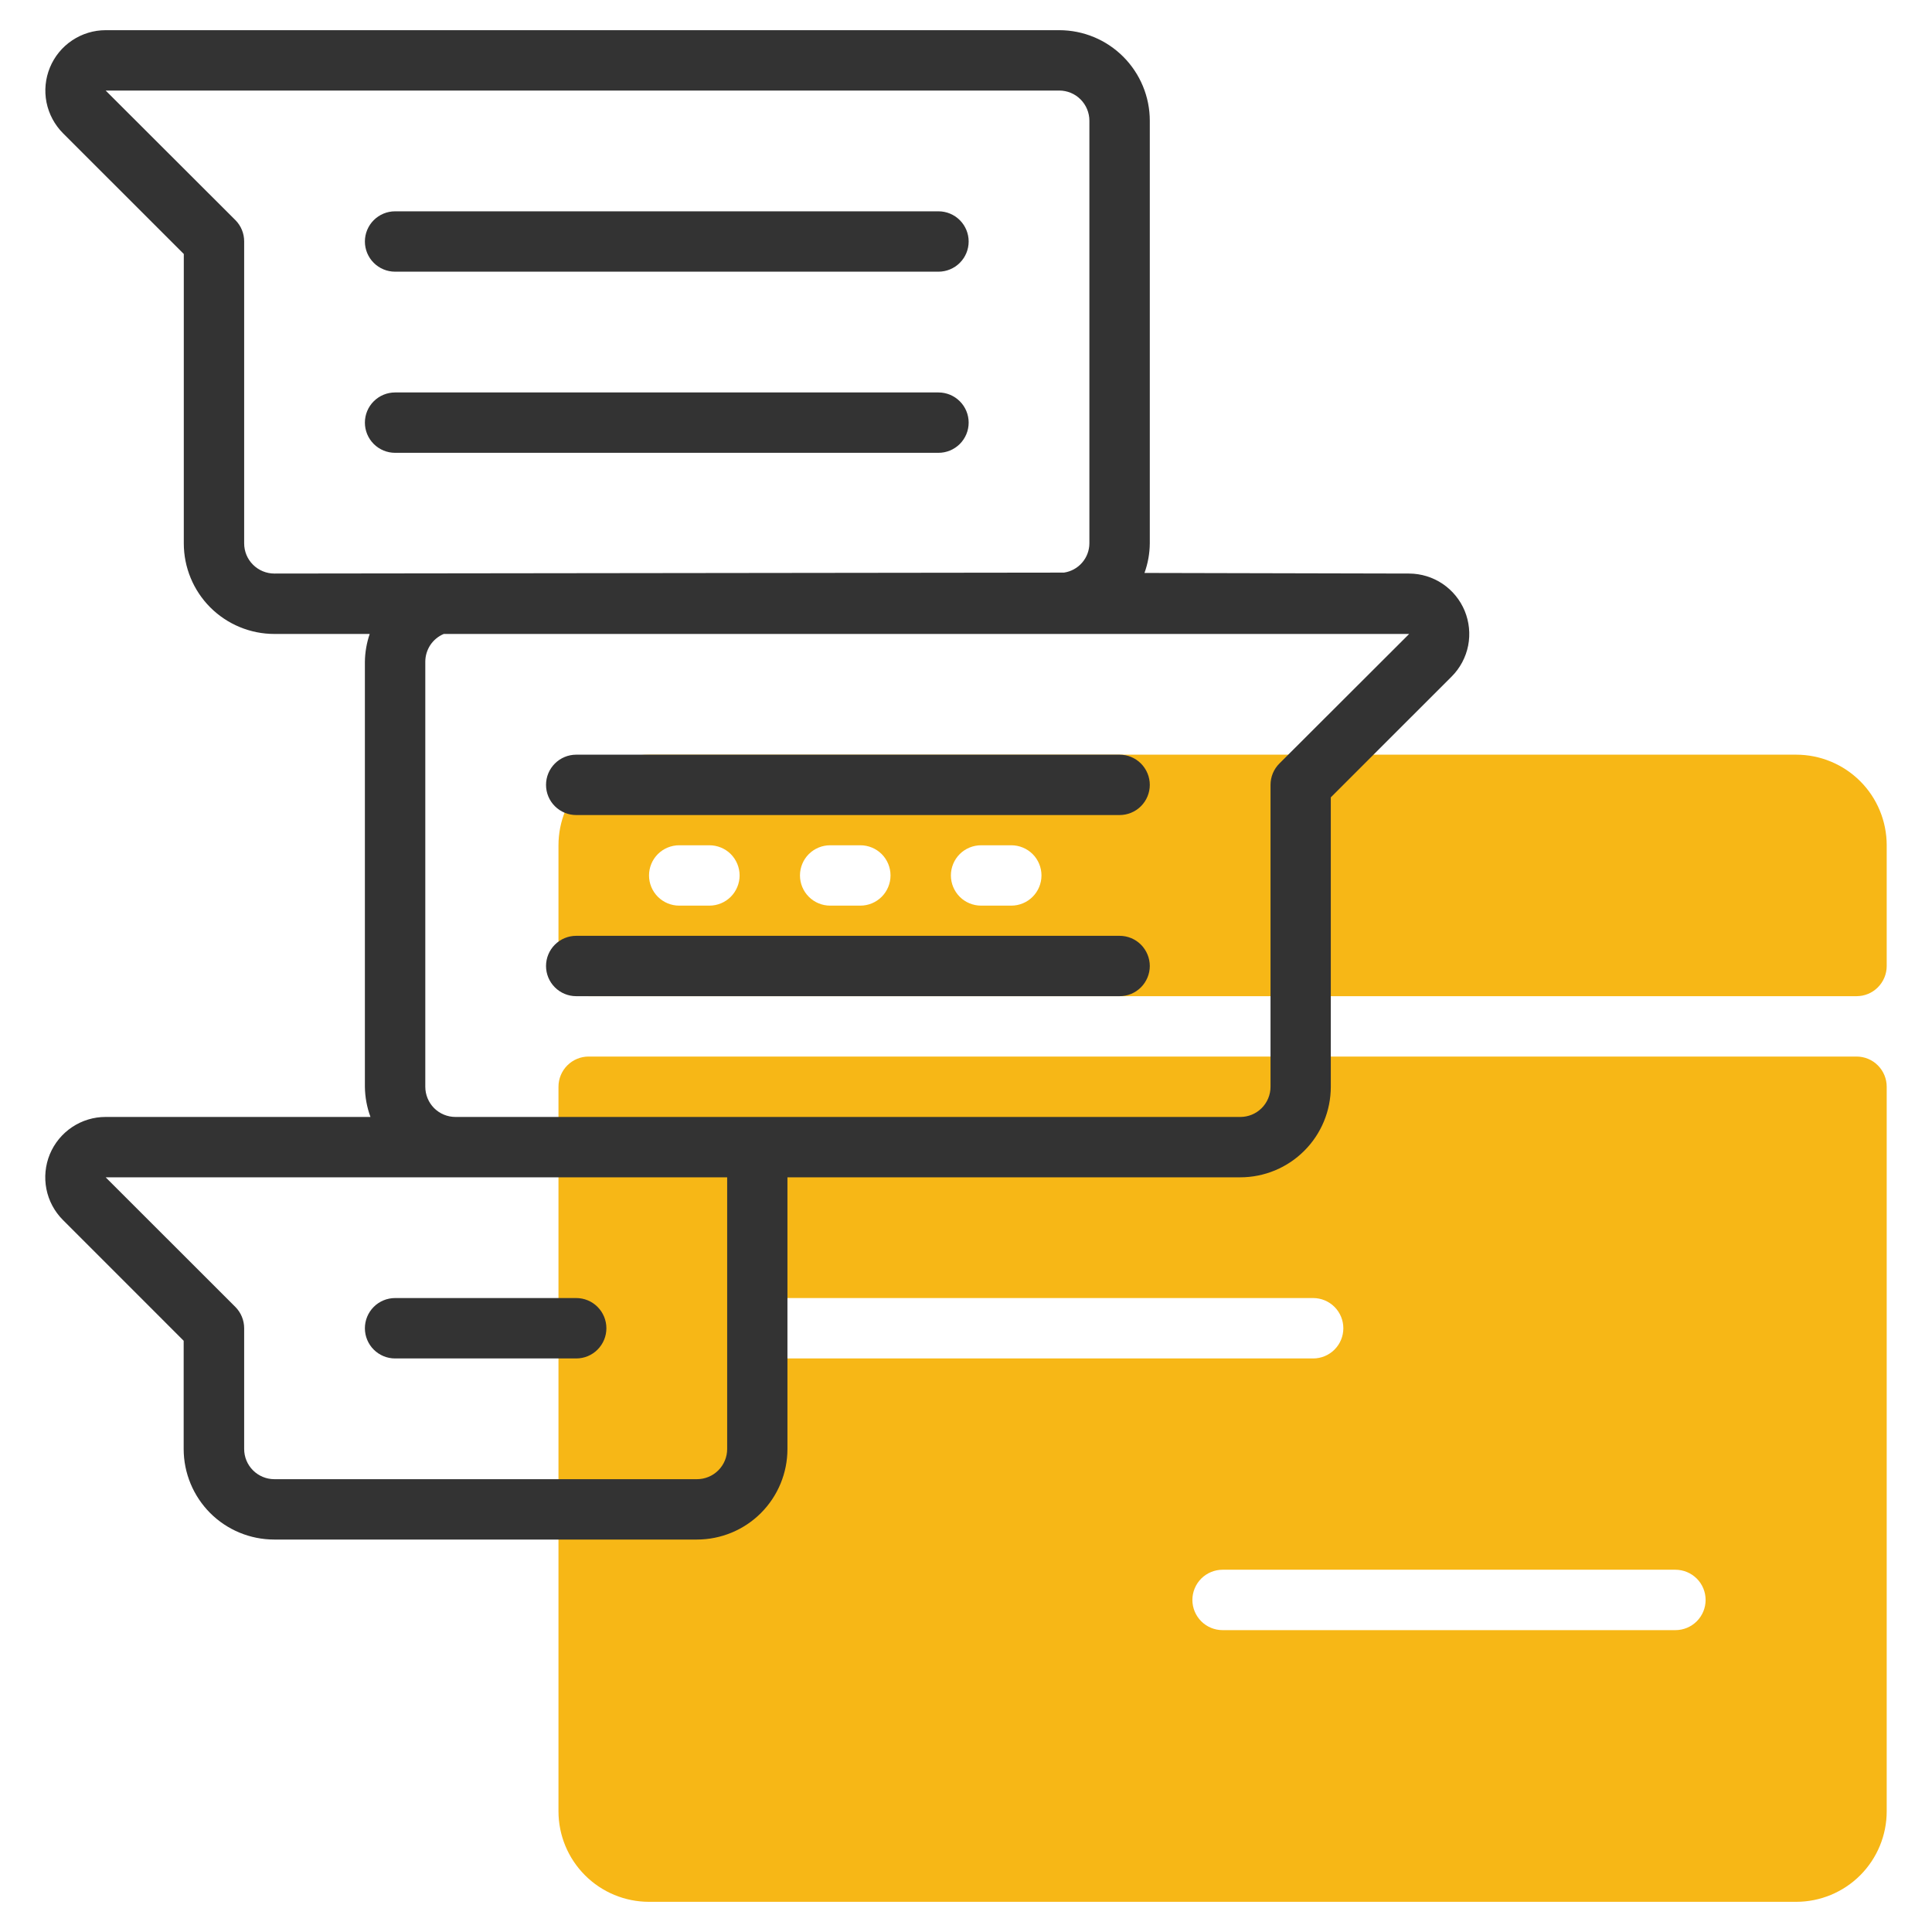 <svg xmlns="http://www.w3.org/2000/svg" width="45" height="45" viewBox="0 0 45 45" fill="none"><path d="M13.008 25.312V42.188C13.008 42.747 13.23 43.283 13.626 43.679C14.021 44.075 14.558 44.297 15.117 44.297H41.836C42.395 44.297 42.932 44.075 43.328 43.679C43.723 43.283 43.945 42.747 43.945 42.188V25.312C43.945 25.126 43.871 24.947 43.739 24.815C43.608 24.683 43.429 24.609 43.242 24.609H13.711C13.524 24.609 13.346 24.683 13.214 24.815C13.082 24.947 13.008 25.126 13.008 25.312ZM17.227 30.938C17.227 30.751 17.301 30.572 17.433 30.44C17.564 30.308 17.743 30.234 17.93 30.234H30.586C30.772 30.234 30.951 30.308 31.083 30.44C31.215 30.572 31.289 30.751 31.289 30.938C31.289 31.124 31.215 31.303 31.083 31.435C30.951 31.567 30.772 31.641 30.586 31.641H17.93C17.743 31.641 17.564 31.567 17.433 31.435C17.301 31.303 17.227 31.124 17.227 30.938ZM39.023 37.969H28.477C28.29 37.969 28.111 37.895 27.979 37.763C27.848 37.631 27.773 37.452 27.773 37.266C27.773 37.079 27.848 36.9 27.979 36.768C28.111 36.637 28.29 36.562 28.477 36.562H39.023C39.21 36.562 39.389 36.637 39.521 36.768C39.653 36.9 39.727 37.079 39.727 37.266C39.727 37.452 39.653 37.631 39.521 37.763C39.389 37.895 39.21 37.969 39.023 37.969Z" fill="#F7B716"></path><path d="M43.945 22.5V19.688C43.945 19.128 43.723 18.591 43.328 18.196C42.932 17.8 42.395 17.578 41.836 17.578H15.117C14.558 17.578 14.021 17.8 13.626 18.196C13.23 18.591 13.008 19.128 13.008 19.688V22.5C13.008 22.686 13.082 22.865 13.214 22.997C13.346 23.129 13.524 23.203 13.711 23.203H43.242C43.429 23.203 43.608 23.129 43.739 22.997C43.871 22.865 43.945 22.686 43.945 22.5ZM22.852 19.688H23.555C23.741 19.688 23.92 19.762 24.052 19.893C24.184 20.025 24.258 20.204 24.258 20.391C24.258 20.577 24.184 20.756 24.052 20.888C23.92 21.02 23.741 21.094 23.555 21.094H22.852C22.665 21.094 22.486 21.02 22.354 20.888C22.223 20.756 22.148 20.577 22.148 20.391C22.148 20.204 22.223 20.025 22.354 19.893C22.486 19.762 22.665 19.688 22.852 19.688ZM19.336 19.688H20.039C20.226 19.688 20.404 19.762 20.536 19.893C20.668 20.025 20.742 20.204 20.742 20.391C20.742 20.577 20.668 20.756 20.536 20.888C20.404 21.02 20.226 21.094 20.039 21.094H19.336C19.149 21.094 18.971 21.02 18.839 20.888C18.707 20.756 18.633 20.577 18.633 20.391C18.633 20.204 18.707 20.025 18.839 19.893C18.971 19.762 19.149 19.688 19.336 19.688ZM15.82 19.688H16.523C16.71 19.688 16.889 19.762 17.021 19.893C17.152 20.025 17.227 20.204 17.227 20.391C17.227 20.577 17.152 20.756 17.021 20.888C16.889 21.02 16.71 21.094 16.523 21.094H15.82C15.634 21.094 15.455 21.02 15.323 20.888C15.191 20.756 15.117 20.577 15.117 20.391C15.117 20.204 15.191 20.025 15.323 19.893C15.455 19.762 15.634 19.688 15.82 19.688Z" fill="#F7B716"></path><path d="M26.781 2.812C26.781 2.253 26.558 1.717 26.163 1.321C25.767 0.925 25.231 0.703 24.671 0.703H2.461C2.183 0.703 1.911 0.786 1.68 0.941C1.449 1.095 1.269 1.315 1.163 1.572C1.057 1.829 1.029 2.111 1.083 2.384C1.138 2.657 1.272 2.907 1.468 3.104L4.281 5.916V12.656C4.281 13.216 4.503 13.752 4.898 14.148C5.294 14.543 5.831 14.766 6.39 14.766H8.611C8.54 14.974 8.502 15.193 8.499 15.413V25.312C8.502 25.553 8.546 25.791 8.629 26.016H2.461C2.183 26.015 1.911 26.098 1.68 26.252C1.448 26.407 1.268 26.627 1.161 26.883C1.055 27.14 1.027 27.423 1.081 27.696C1.135 27.969 1.269 28.219 1.466 28.416L4.278 31.229V33.75C4.278 34.309 4.501 34.846 4.896 35.242C5.292 35.637 5.828 35.859 6.388 35.859H16.232C16.791 35.859 17.328 35.637 17.723 35.242C18.119 34.846 18.341 34.309 18.341 33.75V27.422H28.888C29.447 27.422 29.984 27.2 30.379 26.804C30.775 26.409 30.997 25.872 30.997 25.312V18.572L33.814 15.756C34.009 15.56 34.142 15.31 34.196 15.038C34.249 14.767 34.221 14.485 34.116 14.229C34.01 13.973 33.831 13.754 33.602 13.599C33.372 13.444 33.102 13.361 32.825 13.359L26.657 13.345C26.737 13.124 26.779 12.891 26.781 12.656V2.812ZM16.937 33.75C16.937 33.937 16.863 34.115 16.731 34.247C16.599 34.379 16.42 34.453 16.234 34.453H6.39C6.204 34.453 6.025 34.379 5.893 34.247C5.761 34.115 5.687 33.937 5.687 33.75V30.938C5.687 30.751 5.613 30.572 5.481 30.44L2.461 27.422H16.937V33.75ZM29.799 17.784C29.667 17.916 29.593 18.095 29.593 18.281V25.312C29.593 25.499 29.519 25.678 29.387 25.81C29.255 25.942 29.076 26.016 28.89 26.016H10.609C10.422 26.016 10.243 25.942 10.111 25.81C9.98 25.678 9.906 25.499 9.906 25.312V15.413C9.906 15.275 9.947 15.14 10.023 15.024C10.1 14.909 10.209 14.819 10.336 14.766H32.822L29.799 17.784ZM6.39 13.359C6.204 13.359 6.025 13.285 5.893 13.153C5.761 13.022 5.687 12.843 5.687 12.656V5.625C5.688 5.439 5.615 5.26 5.484 5.128L2.461 2.109H24.671C24.858 2.109 25.037 2.183 25.168 2.315C25.3 2.447 25.374 2.626 25.374 2.812V12.656C25.373 12.822 25.313 12.981 25.204 13.106C25.096 13.231 24.946 13.313 24.782 13.337L6.39 13.359Z" fill="#333333"></path><path d="M21.859 4.922H9.202C9.016 4.922 8.837 4.996 8.705 5.128C8.573 5.26 8.499 5.439 8.499 5.625C8.499 5.811 8.573 5.99 8.705 6.122C8.837 6.254 9.016 6.328 9.202 6.328H21.859C22.045 6.328 22.224 6.254 22.356 6.122C22.488 5.99 22.562 5.811 22.562 5.625C22.562 5.439 22.488 5.26 22.356 5.128C22.224 4.996 22.045 4.922 21.859 4.922Z" fill="#333333"></path><path d="M21.859 9.141H9.202C9.016 9.141 8.837 9.215 8.705 9.347C8.573 9.478 8.499 9.657 8.499 9.844C8.499 10.03 8.573 10.209 8.705 10.341C8.837 10.473 9.016 10.547 9.202 10.547H21.859C22.045 10.547 22.224 10.473 22.356 10.341C22.488 10.209 22.562 10.03 22.562 9.844C22.562 9.657 22.488 9.478 22.356 9.347C22.224 9.215 22.045 9.141 21.859 9.141Z" fill="#333333"></path><path d="M13.421 17.578C13.235 17.578 13.056 17.652 12.924 17.784C12.792 17.916 12.718 18.095 12.718 18.281C12.718 18.468 12.792 18.647 12.924 18.778C13.056 18.91 13.235 18.984 13.421 18.984H26.078C26.264 18.984 26.443 18.91 26.575 18.778C26.706 18.647 26.781 18.468 26.781 18.281C26.781 18.095 26.706 17.916 26.575 17.784C26.443 17.652 26.264 17.578 26.078 17.578H13.421Z" fill="#333333"></path><path d="M26.078 21.797H13.421C13.235 21.797 13.056 21.871 12.924 22.003C12.792 22.135 12.718 22.314 12.718 22.5C12.718 22.686 12.792 22.865 12.924 22.997C13.056 23.129 13.235 23.203 13.421 23.203H26.078C26.264 23.203 26.443 23.129 26.575 22.997C26.706 22.865 26.781 22.686 26.781 22.5C26.781 22.314 26.706 22.135 26.575 22.003C26.443 21.871 26.264 21.797 26.078 21.797Z" fill="#333333"></path><path d="M8.499 30.938C8.499 31.124 8.573 31.303 8.705 31.435C8.837 31.567 9.016 31.641 9.202 31.641H13.421C13.608 31.641 13.787 31.567 13.918 31.435C14.05 31.303 14.124 31.124 14.124 30.938C14.124 30.751 14.05 30.572 13.918 30.44C13.787 30.308 13.608 30.234 13.421 30.234H9.202C9.016 30.234 8.837 30.308 8.705 30.44C8.573 30.572 8.499 30.751 8.499 30.938Z" fill="#333333"></path></svg>